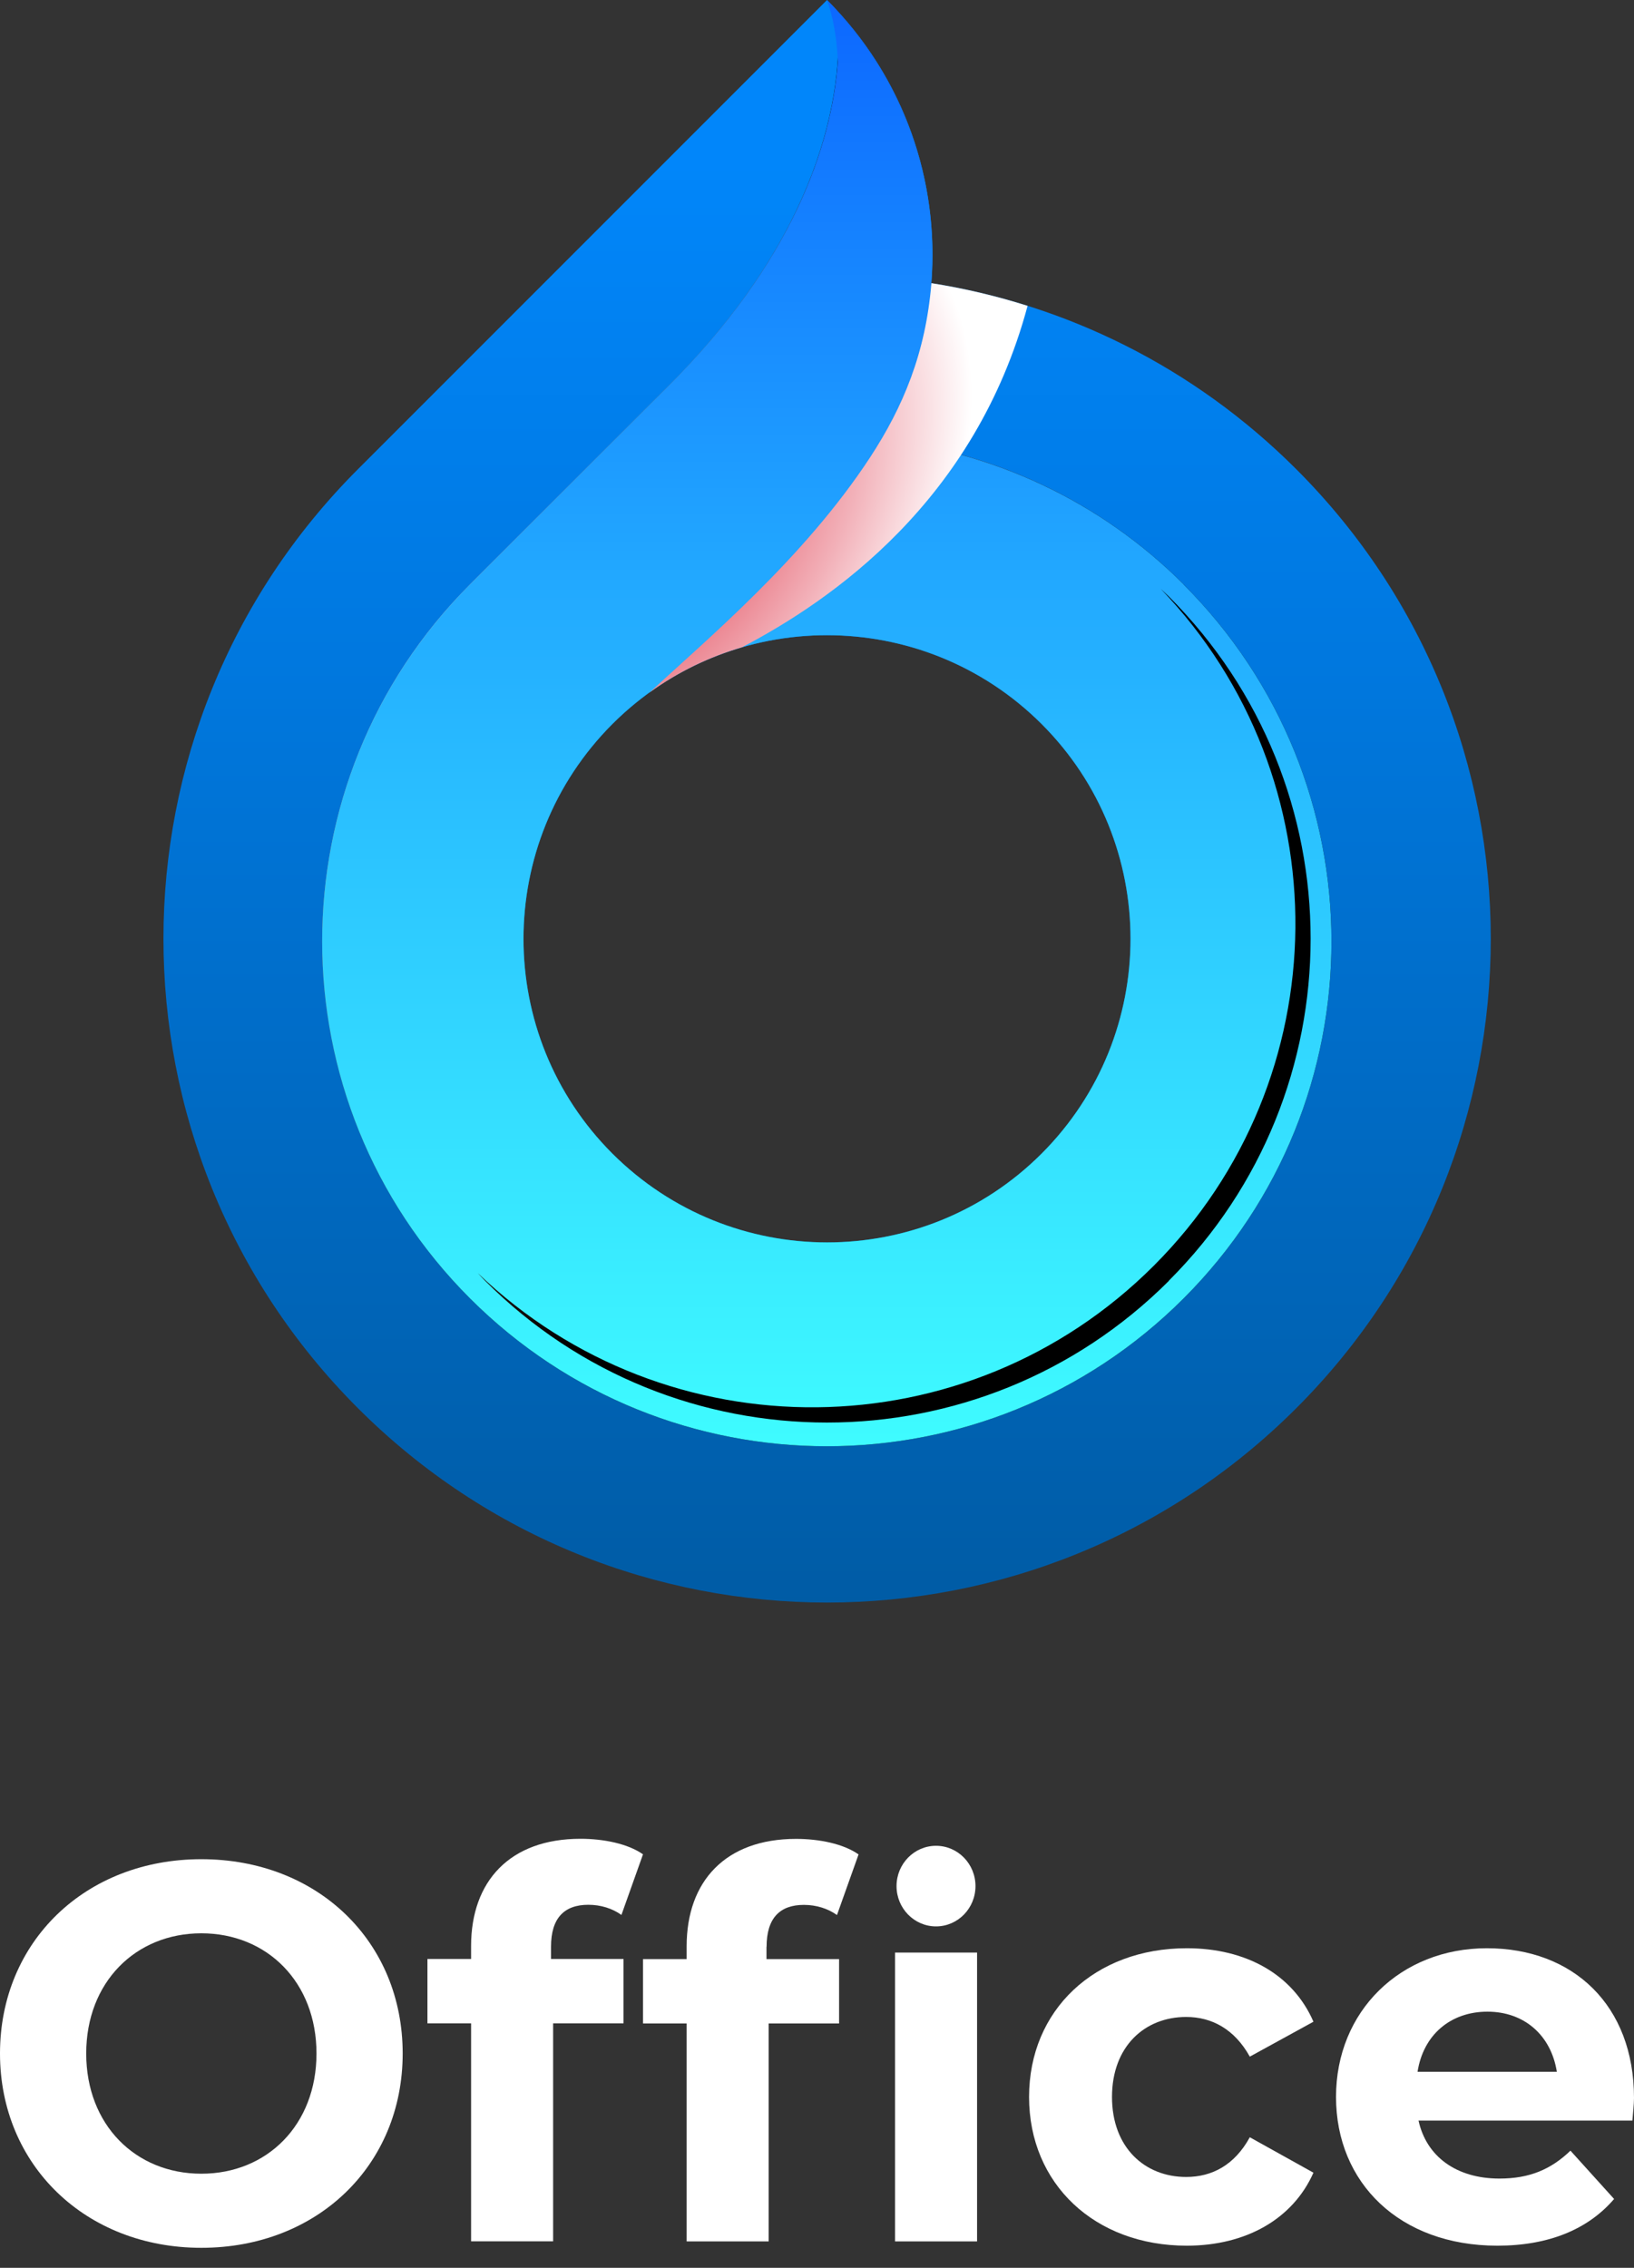 <svg width="80" height="111" viewBox="0 0 80 111" fill="none" xmlns="http://www.w3.org/2000/svg">
<rect x="0" y="0" width="80" height="111" fill="#333333" stroke="none"/>
<path d="M17.52 68.92C30.21 81.61 50.78 81.61 63.47 68.92C76.16 56.23 76.16 35.66 63.47 22.97C58.43 17.93 52.14 14.89 45.6 13.86C45.99 8.9 44.29 3.8 40.49 0L17.52 22.97C4.83 35.66 4.83 56.23 17.52 68.92ZM51 35.44C56.8 41.24 56.8 50.65 51 56.46C45.2 62.26 35.79 62.26 29.98 56.46C24.18 50.66 24.18 41.25 29.98 35.44C35.78 29.64 45.19 29.64 51 35.44Z" fill="url(#paint0_linear_57_376)"/>
<path style="mix-blend-mode:screen" d="M57.96 28.61C53.7 24.35 48.27 21.97 42.7 21.47C44.29 19.14 45.2 16.55 45.59 13.86C45.56 13.86 45.6 13.82 45.57 13.81C45.94 9.09 44.42 4.26 40.99 0.54C41.39 4.69 40.03 11.59 32.73 18.89C23.74 27.88 23.01 28.61 23.01 28.61C13.36 38.26 13.36 53.9 23.01 63.55C32.66 73.2 48.3 73.2 57.95 63.55C67.6 53.9 67.6 38.26 57.95 28.61H57.96ZM51.5 57.25C45.42 63.33 35.57 63.33 29.49 57.25C23.41 51.17 23.41 41.32 29.49 35.24C35.57 29.16 45.42 29.16 51.5 35.24C57.58 41.32 57.58 51.17 51.5 57.25Z" fill="url(#paint1_radial_57_376)"/>
<path d="M57.96 28.61C53.81 24.46 48.56 22.11 43.15 21.52C47.21 14.75 46.33 5.84 40.49 0C40.76 0.76 40.97 1.77 41.02 2.98C40.73 7.14 38.75 12.87 32.73 18.89C23.74 27.88 23.01 28.61 23.01 28.61C13.36 38.26 13.36 53.9 23.01 63.55C32.66 73.2 48.3 73.2 57.95 63.55C67.6 53.9 67.6 38.26 57.95 28.61H57.96ZM29.98 35.44C35.78 29.64 45.19 29.64 51 35.44C56.8 41.24 56.8 50.65 51 56.46C45.2 62.26 35.79 62.26 29.98 56.46C24.18 50.66 24.18 41.25 29.98 35.44ZM57.23 62.69C47.98 71.94 32.99 71.94 23.75 62.69C23.63 62.57 23.51 62.44 23.39 62.31C32.66 71.19 47.37 71.07 56.49 61.95C65.62 52.82 65.73 38.09 56.83 28.82C56.96 28.95 57.1 29.07 57.23 29.2C66.48 38.45 66.48 53.44 57.23 62.68V62.69Z" fill="url(#paint2_linear_57_376)"/>
<path d="M30.82 34.66C30.82 34.66 30.82 34.66 30.83 34.66C30.85 34.65 30.86 34.63 30.88 34.62C30.84 34.65 30.82 34.67 30.82 34.67V34.66Z" fill="url(#paint3_linear_57_376)"/>
<path style="mix-blend-mode:multiply" d="M31.81 33.89C33.2 32.88 34.73 32.15 36.33 31.68C40.74 29.37 47.74 24.53 50.31 14.97C48.76 14.48 47.19 14.11 45.6 13.86C45.32 17.28 44.21 19.92 42.61 22.37C39.35 27.35 34.56 31.33 31.81 33.89Z" fill="url(#paint4_radial_57_376)"/>
<path d="M0 100.509C0 95.043 4.172 90.999 9.858 90.999C15.543 90.999 19.715 95.019 19.715 100.509C19.715 106 15.519 110.02 9.858 110.02C4.196 110.02 0 105.975 0 100.509ZM15.495 100.509C15.495 97.016 13.075 94.626 9.858 94.626C6.64 94.626 4.221 97.016 4.221 100.509C4.221 104.003 6.64 106.393 9.858 106.393C13.075 106.393 15.495 104.003 15.495 100.509Z" fill="white"/>
<path d="M26.973 95.883H30.527V99.034H27.081V109.702H23.064V99.034H20.927V95.883H23.064V95.252C23.064 92.072 24.968 90 28.419 90C29.553 90 30.736 90.239 31.481 90.76L30.425 93.727C29.987 93.414 29.422 93.23 28.804 93.23C27.621 93.23 26.978 93.886 26.978 95.277V95.883H26.973Z" fill="white"/>
<path d="M37.527 95.282V95.888H41.081V99.039H37.634V109.707H33.618V99.039H31.481V95.888H33.618V95.257C33.618 92.077 35.522 90.005 38.973 90.005C40.107 90.005 41.29 90.243 42.035 90.765L40.978 93.732C40.54 93.419 39.976 93.235 39.357 93.235C38.175 93.235 37.532 93.891 37.532 95.282H37.527ZM43.821 95.57H47.837V109.707H43.821V95.57Z" fill="white"/>
<path d="M50.383 102.636C50.383 98.378 53.601 95.357 58.104 95.357C61.01 95.357 63.303 96.644 64.306 98.954L61.19 100.663C60.445 99.322 59.336 98.721 58.075 98.721C56.04 98.721 54.443 100.167 54.443 102.636C54.443 105.106 56.04 106.552 58.075 106.552C59.336 106.552 60.441 105.975 61.19 104.609L64.306 106.343C63.303 108.604 61.01 109.916 58.104 109.916C53.601 109.916 50.383 106.894 50.383 102.636Z" fill="white"/>
<path d="M79.927 103.794H69.451C69.836 105.553 71.306 106.631 73.414 106.631C74.879 106.631 75.935 106.184 76.889 105.265L79.026 107.63C77.741 109.126 75.809 109.916 73.311 109.916C68.526 109.916 65.411 106.84 65.411 102.636C65.411 98.432 68.575 95.357 72.796 95.357C77.016 95.357 80 98.139 80 102.686C80 102.999 79.947 103.446 79.922 103.789L79.927 103.794ZM69.403 101.404H76.222C75.94 99.615 74.626 98.462 72.825 98.462C71.023 98.462 69.685 99.59 69.403 101.404Z" fill="white"/>
<path d="M45.827 94.288C46.894 94.288 47.759 93.405 47.759 92.316C47.759 91.226 46.894 90.343 45.827 90.343C44.76 90.343 43.894 91.226 43.894 92.316C43.894 93.405 44.76 94.288 45.827 94.288Z" fill="white"/>
<defs>
<linearGradient id="paint0_linear_57_376" x1="40.49" y1="7.92" x2="40.49" y2="116.12" gradientUnits="userSpaceOnUse">
<stop stop-color="#0186FA"/>
<stop offset="0.21" stop-color="#0079E1"/>
<stop offset="0.66" stop-color="#005BA4"/>
<stop offset="1" stop-color="#004273"/>
</linearGradient>
<radialGradient id="paint1_radial_57_376" cx="0" cy="0" r="1" gradientUnits="userSpaceOnUse" gradientTransform="translate(21.78 31.49) scale(35.19 35.19)">
<stop stop-color="#FEC194"/>
<stop offset="0.12" stop-color="#E5AE85"/>
<stop offset="0.38" stop-color="#A77F61"/>
<stop offset="0.75" stop-color="#453428"/>
<stop offset="1"/>
</radialGradient>
<linearGradient id="paint2_linear_57_376" x1="40.49" y1="70.97" x2="40.49" y2="-16.67" gradientUnits="userSpaceOnUse">
<stop stop-color="#3FFCFF"/>
<stop offset="0.16" stop-color="#36E3FF"/>
<stop offset="0.5" stop-color="#21A6FF"/>
<stop offset="0.99" stop-color="#0043FF"/>
<stop offset="1" stop-color="#0042FF"/>
</linearGradient>
<linearGradient id="paint3_linear_57_376" x1="30.85" y1="34.66" x2="30.85" y2="34.62" gradientUnits="userSpaceOnUse">
<stop stop-color="#FEC194"/>
<stop offset="0.16" stop-color="#FEA88D"/>
<stop offset="0.49" stop-color="#FE6B7D"/>
<stop offset="0.96" stop-color="#FE0863"/>
<stop offset="1" stop-color="#FF0061"/>
</linearGradient>
<radialGradient id="paint4_radial_57_376" cx="0" cy="0" r="1" gradientUnits="userSpaceOnUse" gradientTransform="translate(30.369 25.911) rotate(-45.8) scale(20.34 13.628)">
<stop stop-color="#DE283C"/>
<stop offset="0.12" stop-color="#E0394C"/>
<stop offset="0.35" stop-color="#E76775"/>
<stop offset="0.68" stop-color="#F2B0B8"/>
<stop offset="1" stop-color="white"/>
</radialGradient>
</defs>
</svg>
